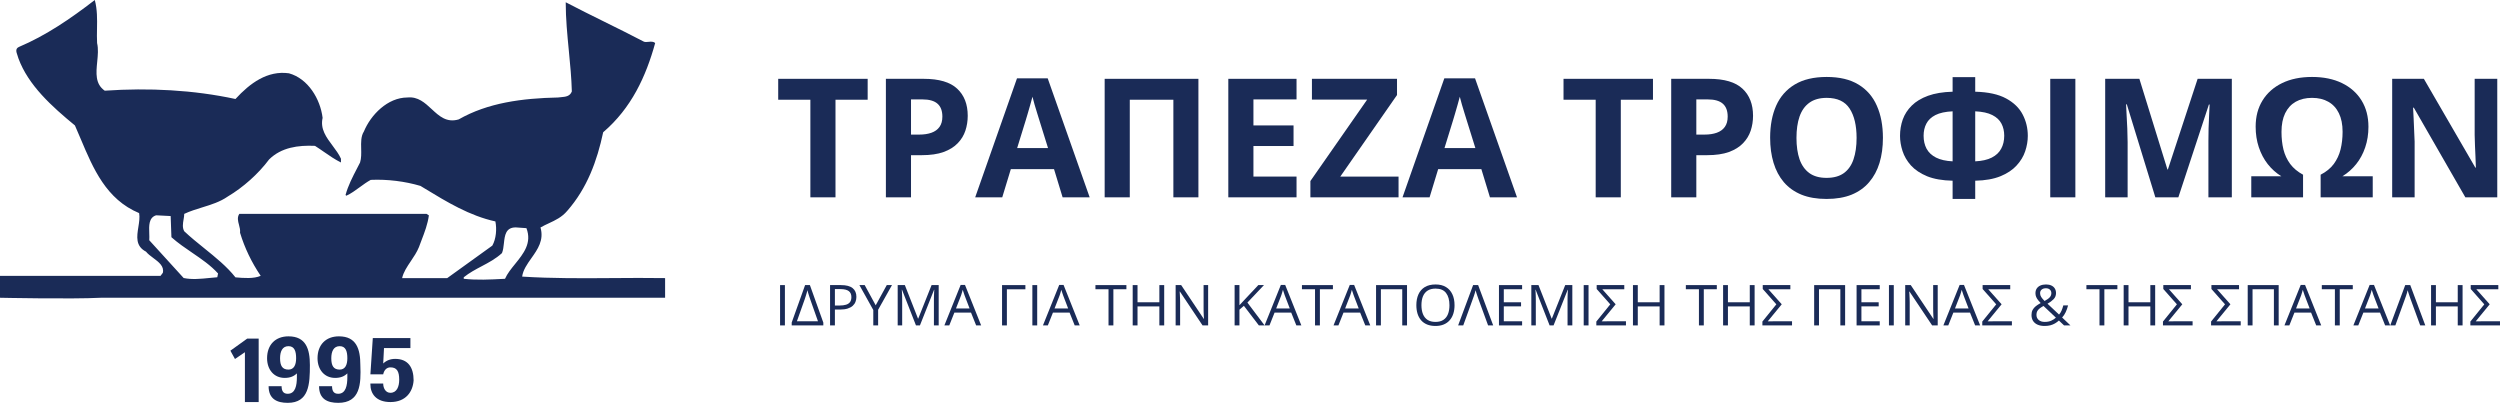 <svg width="633" height="102" viewBox="0 0 633 102" fill="none" xmlns="http://www.w3.org/2000/svg">
<path d="M211.547 49.963H205.187V25.252H197.042V19.957H219.692V25.252H211.547V49.963Z" fill="#1A2B57"/>
<path d="M233.889 19.957C237.76 19.957 240.584 20.792 242.362 22.461C244.14 24.117 245.029 26.402 245.029 29.316C245.029 30.63 244.831 31.888 244.434 33.093C244.038 34.283 243.388 35.343 242.485 36.274C241.596 37.204 240.406 37.943 238.915 38.49C237.425 39.024 235.585 39.291 233.397 39.291H230.668V49.963H224.308V19.957H233.889ZM233.561 25.17H230.668V34.078H232.761C233.951 34.078 234.983 33.92 235.859 33.606C236.734 33.291 237.411 32.798 237.89 32.128C238.368 31.457 238.608 30.595 238.608 29.542C238.608 28.064 238.197 26.97 237.377 26.258C236.556 25.533 235.284 25.17 233.561 25.17Z" fill="#1A2B57"/>
<path d="M269.053 49.963L266.879 42.821H255.944L253.769 49.963H246.917L257.503 19.834H265.278L275.906 49.963H269.053ZM265.36 37.485L263.186 30.506C263.049 30.041 262.864 29.446 262.632 28.721C262.413 27.982 262.187 27.236 261.955 26.484C261.736 25.718 261.558 25.054 261.421 24.493C261.285 25.054 261.093 25.752 260.847 26.586C260.614 27.407 260.389 28.187 260.17 28.926C259.951 29.665 259.794 30.192 259.698 30.506L257.544 37.485H265.36Z" fill="#1A2B57"/>
<path d="M279.701 49.963V19.957H303.438V49.963H297.099V25.252H286.061V49.963H279.701Z" fill="#1A2B57"/>
<path d="M328.283 49.963H311.009V19.957H328.283V25.17H317.369V31.758H327.524V36.971H317.369V44.709H328.283V49.963Z" fill="#1A2B57"/>
<path d="M354.113 49.963H331.791V45.838L346.173 25.211H332.181V19.957H353.723V24.062L339.362 44.709H354.113V49.963Z" fill="#1A2B57"/>
<path d="M377.255 49.963L375.08 42.821H364.145L361.97 49.963H355.118L365.704 19.834H373.48L384.107 49.963H377.255ZM373.562 37.485L371.387 30.506C371.25 30.041 371.066 29.446 370.833 28.721C370.614 27.982 370.389 27.236 370.156 26.484C369.937 25.718 369.759 25.054 369.623 24.493C369.486 25.054 369.294 25.752 369.048 26.586C368.816 27.407 368.59 28.187 368.371 28.926C368.152 29.665 367.995 30.192 367.899 30.506L365.745 37.485H373.562Z" fill="#1A2B57"/>
<path d="M410.388 49.963H404.028V25.252H395.883V19.957H418.533V25.252H410.388V49.963Z" fill="#1A2B57"/>
<path d="M432.73 19.957C436.601 19.957 439.425 20.792 441.203 22.461C442.981 24.117 443.87 26.402 443.87 29.316C443.87 30.63 443.672 31.888 443.275 33.093C442.878 34.283 442.229 35.343 441.326 36.274C440.437 37.204 439.247 37.943 437.756 38.49C436.265 39.024 434.426 39.291 432.237 39.291H429.509V49.963H423.149V19.957H432.73ZM432.402 25.17H429.509V34.078H431.601C432.791 34.078 433.824 33.92 434.699 33.606C435.575 33.291 436.252 32.798 436.73 32.128C437.209 31.457 437.449 30.595 437.449 29.542C437.449 28.064 437.038 26.97 436.218 26.258C435.397 25.533 434.125 25.17 432.402 25.17Z" fill="#1A2B57"/>
<path d="M476.757 34.919C476.757 37.231 476.47 39.339 475.895 41.24C475.321 43.129 474.446 44.757 473.269 46.125C472.107 47.493 470.63 48.547 468.838 49.286C467.046 50.011 464.926 50.373 462.478 50.373C460.03 50.373 457.91 50.011 456.118 49.286C454.326 48.547 452.842 47.493 451.666 46.125C450.504 44.757 449.635 43.122 449.061 41.22C448.486 39.318 448.199 37.204 448.199 34.878C448.199 31.772 448.705 29.07 449.717 26.771C450.743 24.459 452.316 22.666 454.436 21.394C456.556 20.121 459.25 19.485 462.519 19.485C465.774 19.485 468.448 20.121 470.541 21.394C472.647 22.666 474.206 24.459 475.218 26.771C476.244 29.084 476.757 31.799 476.757 34.919ZM454.867 34.919C454.867 37.013 455.126 38.819 455.646 40.337C456.18 41.843 457.007 43.005 458.129 43.826C459.25 44.634 460.7 45.037 462.478 45.037C464.283 45.037 465.747 44.634 466.868 43.826C467.99 43.005 468.804 41.843 469.31 40.337C469.83 38.819 470.089 37.013 470.089 34.919C470.089 31.772 469.501 29.296 468.325 27.489C467.149 25.683 465.213 24.78 462.519 24.78C460.727 24.78 459.264 25.191 458.129 26.012C457.007 26.819 456.18 27.982 455.646 29.501C455.126 31.006 454.867 32.812 454.867 34.919Z" fill="#1A2B57"/>
<path d="M500.125 19.526V23.221C503.394 23.303 505.999 23.87 507.941 24.924C509.884 25.978 511.286 27.339 512.147 29.008C513.009 30.664 513.44 32.463 513.44 34.406C513.44 35.678 513.221 36.971 512.783 38.285C512.346 39.599 511.614 40.809 510.588 41.918C509.576 43.026 508.215 43.929 506.505 44.627C504.796 45.325 502.669 45.701 500.125 45.756V50.373H494.401V45.756C491.816 45.701 489.662 45.325 487.938 44.627C486.229 43.915 484.868 43.005 483.856 41.897C482.857 40.775 482.146 39.557 481.722 38.244C481.298 36.93 481.086 35.651 481.086 34.406C481.086 32.942 481.319 31.553 481.784 30.24C482.262 28.926 483.021 27.756 484.061 26.73C485.114 25.69 486.489 24.862 488.185 24.247C489.881 23.631 491.953 23.289 494.401 23.221V19.526H500.125ZM494.401 28.187C492.582 28.269 491.132 28.584 490.051 29.131C488.985 29.679 488.219 30.404 487.754 31.307C487.289 32.196 487.056 33.216 487.056 34.365C487.056 35.624 487.309 36.725 487.815 37.669C488.335 38.613 489.135 39.359 490.216 39.906C491.31 40.454 492.705 40.768 494.401 40.85V28.187ZM500.125 28.187V40.85C501.834 40.768 503.23 40.454 504.31 39.906C505.391 39.359 506.184 38.613 506.69 37.669C507.21 36.725 507.47 35.624 507.47 34.365C507.47 33.216 507.237 32.196 506.772 31.307C506.307 30.404 505.534 29.679 504.454 29.131C503.387 28.584 501.944 28.269 500.125 28.187Z" fill="#1A2B57"/>
<path d="M519.123 49.963V19.957H525.483V49.963H519.123Z" fill="#1A2B57"/>
<path d="M545.732 49.963L538.51 26.422H538.326C538.353 26.983 538.394 27.832 538.449 28.967C538.517 30.089 538.579 31.286 538.633 32.559C538.688 33.831 538.715 34.981 538.715 36.007V49.963H533.032V19.957H541.69L548.789 42.903H548.912L556.441 19.957H565.099V49.963H559.17V35.761C559.17 34.816 559.183 33.729 559.211 32.497C559.252 31.266 559.3 30.096 559.354 28.988C559.409 27.866 559.45 27.024 559.478 26.463H559.293L551.558 49.963H545.732Z" fill="#1A2B57"/>
<path d="M585.41 24.78C583.81 24.78 582.428 25.109 581.266 25.765C580.117 26.422 579.228 27.394 578.598 28.68C577.983 29.952 577.675 31.526 577.675 33.4C577.675 35.015 577.839 36.499 578.168 37.854C578.51 39.209 579.077 40.426 579.87 41.507C580.664 42.575 581.751 43.484 583.132 44.237V49.963H570.023V44.627H577.634C576.321 43.82 575.172 42.793 574.188 41.548C573.216 40.303 572.464 38.88 571.931 37.279C571.397 35.678 571.131 33.941 571.131 32.066C571.131 29.521 571.712 27.312 572.874 25.437C574.037 23.549 575.685 22.085 577.819 21.045C579.953 20.005 582.483 19.485 585.41 19.485C588.337 19.485 590.867 20.005 593.001 21.045C595.134 22.085 596.782 23.549 597.945 25.437C599.108 27.325 599.689 29.549 599.689 32.107C599.689 33.982 599.415 35.719 598.868 37.32C598.335 38.908 597.576 40.317 596.591 41.548C595.606 42.78 594.444 43.806 593.103 44.627H600.776V49.963H587.584V44.237C588.993 43.512 590.101 42.609 590.908 41.528C591.715 40.433 592.289 39.202 592.631 37.834C592.973 36.452 593.144 34.96 593.144 33.359C593.144 31.498 592.83 29.932 592.201 28.659C591.585 27.387 590.696 26.422 589.533 25.765C588.385 25.109 587.01 24.78 585.41 24.78Z" fill="#1A2B57"/>
<path d="M632.309 49.963H624.226L611.178 27.264H610.993C611.048 28.208 611.096 29.159 611.137 30.116C611.178 31.074 611.219 32.032 611.26 32.99C611.301 33.934 611.342 34.885 611.383 35.843V49.963H605.7V19.957H613.722L626.749 42.431H626.893C626.866 41.5 626.832 40.577 626.79 39.66C626.749 38.743 626.708 37.827 626.667 36.91C626.64 35.993 626.613 35.077 626.585 34.16V19.957H632.309V49.963Z" fill="#1A2B57"/>
<path d="M197.514 82.395V72.187H198.738V82.395H197.514Z" fill="#1A2B57"/>
<path d="M205.067 72.187L208.466 81.683V82.395H200.459V81.668L203.85 72.187H205.067ZM207.112 81.347L205.139 75.762C205.043 75.482 204.952 75.21 204.866 74.945C204.779 74.679 204.7 74.423 204.628 74.177C204.556 73.93 204.494 73.697 204.441 73.478C204.383 73.697 204.321 73.93 204.254 74.177C204.186 74.419 204.112 74.668 204.03 74.924C203.954 75.18 203.87 75.44 203.778 75.706L201.777 81.347H207.112Z" fill="#1A2B57"/>
<path d="M212.923 72.187C214.281 72.187 215.272 72.445 215.896 72.962C216.525 73.474 216.84 74.209 216.84 75.168C216.84 75.601 216.765 76.013 216.616 76.404C216.472 76.79 216.237 77.132 215.911 77.43C215.584 77.724 215.155 77.956 214.622 78.129C214.094 78.296 213.446 78.38 212.678 78.38H211.396V82.395H210.172V72.187H212.923ZM212.807 73.199H211.396V77.361H212.541C213.213 77.361 213.772 77.291 214.219 77.151C214.67 77.011 215.008 76.786 215.234 76.474C215.46 76.157 215.572 75.738 215.572 75.217C215.572 74.537 215.349 74.032 214.903 73.702C214.456 73.367 213.758 73.199 212.807 73.199Z" fill="#1A2B57"/>
<path d="M221.729 77.305L224.53 72.187H225.847L222.341 78.436V82.395H221.117V78.492L217.603 72.187H218.942L221.729 77.305Z" fill="#1A2B57"/>
<path d="M231.924 82.395L228.389 73.36H228.331C228.35 73.551 228.367 73.783 228.382 74.058C228.396 74.333 228.408 74.633 228.418 74.959C228.427 75.28 228.432 75.608 228.432 75.943V82.395H227.294V72.187H229.109L232.443 80.677H232.493L235.877 72.187H237.677V82.395H236.468V75.859C236.468 75.557 236.472 75.254 236.482 74.952C236.492 74.644 236.504 74.356 236.518 74.086C236.532 73.811 236.547 73.574 236.561 73.374H236.504L232.925 82.395H231.924Z" fill="#1A2B57"/>
<path d="M247.16 82.395L245.864 79.155H241.645L240.356 82.395H239.117L243.236 72.145H244.337L248.427 82.395H247.16ZM245.497 78.101L244.265 74.882C244.237 74.798 244.189 74.661 244.121 74.47C244.059 74.279 243.994 74.081 243.927 73.876C243.86 73.672 243.805 73.506 243.761 73.381C243.713 73.572 243.661 73.762 243.603 73.953C243.55 74.139 243.497 74.314 243.445 74.477C243.392 74.635 243.346 74.77 243.308 74.882L242.055 78.101H245.497Z" fill="#1A2B57"/>
<path d="M259.631 72.187V73.248H254.943V82.395H253.719V72.187H259.631Z" fill="#1A2B57"/>
<path d="M261.395 82.395V72.187H262.619V82.395H261.395Z" fill="#1A2B57"/>
<path d="M272.116 82.395L270.82 79.155H266.601L265.312 82.395H264.073L268.192 72.145H269.294L273.383 82.395H272.116ZM270.453 78.101L269.222 74.882C269.193 74.798 269.145 74.661 269.077 74.47C269.015 74.279 268.95 74.081 268.883 73.876C268.816 73.672 268.761 73.506 268.717 73.381C268.669 73.572 268.617 73.762 268.559 73.953C268.506 74.139 268.453 74.314 268.401 74.477C268.348 74.635 268.302 74.77 268.264 74.882L267.011 78.101H270.453Z" fill="#1A2B57"/>
<path d="M281.908 82.395H280.677V73.234H277.365V72.187H285.206V73.234H281.908V82.395Z" fill="#1A2B57"/>
<path d="M294.775 82.395H293.551V77.584H288.021V82.395H286.797V72.187H288.021V76.537H293.551V72.187H294.775V82.395Z" fill="#1A2B57"/>
<path d="M305.9 82.395H304.488L298.75 73.82H298.692C298.707 74.049 298.723 74.309 298.743 74.603C298.762 74.891 298.776 75.201 298.786 75.531C298.8 75.857 298.807 76.19 298.807 76.53V82.395H297.67V72.187H299.074L304.791 80.733H304.841C304.832 80.57 304.82 80.34 304.805 80.042C304.791 79.739 304.776 79.416 304.762 79.071C304.752 78.722 304.748 78.398 304.748 78.101V72.187H305.9V82.395Z" fill="#1A2B57"/>
<path d="M320.192 82.395H318.745L314.95 77.43L313.827 78.408V82.395H312.603V72.187H313.827V77.277C314.101 76.974 314.381 76.674 314.67 76.376C314.958 76.073 315.243 75.769 315.526 75.461L318.601 72.187H320.034L315.843 76.613L320.192 82.395Z" fill="#1A2B57"/>
<path d="M328.235 82.395L326.939 79.155H322.719L321.431 82.395H320.192L324.311 72.145H325.412L329.502 82.395H328.235ZM326.572 78.101L325.34 74.882C325.311 74.798 325.263 74.661 325.196 74.47C325.134 74.279 325.069 74.081 325.002 73.876C324.935 73.672 324.879 73.506 324.836 73.381C324.788 73.572 324.735 73.762 324.678 73.953C324.625 74.139 324.572 74.314 324.519 74.477C324.467 74.635 324.421 74.77 324.383 74.882L323.13 78.101H326.572Z" fill="#1A2B57"/>
<path d="M334.197 82.395H332.965V73.234H329.653V72.187H337.494V73.234H334.197V82.395Z" fill="#1A2B57"/>
<path d="M345.688 82.395L344.392 79.155H340.173L338.884 82.395H337.646L341.764 72.145H342.866L346.955 82.395H345.688ZM344.025 78.101L342.794 74.882C342.765 74.798 342.717 74.661 342.65 74.47C342.587 74.279 342.522 74.081 342.455 73.876C342.388 73.672 342.333 73.506 342.29 73.381C342.242 73.572 342.189 73.762 342.131 73.953C342.078 74.139 342.026 74.314 341.973 74.477C341.92 74.635 341.874 74.77 341.836 74.882L340.583 78.101H344.025Z" fill="#1A2B57"/>
<path d="M348.417 82.395V72.187H356.258V82.395H355.049V73.234H349.641V82.395H348.417Z" fill="#1A2B57"/>
<path d="M368.29 77.277C368.29 78.063 368.187 78.78 367.98 79.427C367.774 80.07 367.467 80.624 367.059 81.089C366.655 81.55 366.154 81.906 365.554 82.157C364.954 82.409 364.258 82.534 363.466 82.534C362.65 82.534 361.937 82.409 361.327 82.157C360.722 81.906 360.218 81.547 359.815 81.082C359.417 80.617 359.117 80.06 358.915 79.413C358.718 78.766 358.62 78.049 358.62 77.263C358.62 76.22 358.797 75.305 359.153 74.519C359.508 73.732 360.046 73.12 360.766 72.683C361.49 72.245 362.398 72.026 363.487 72.026C364.529 72.026 365.405 72.243 366.115 72.675C366.831 73.108 367.371 73.718 367.735 74.505C368.105 75.287 368.29 76.211 368.29 77.277ZM359.909 77.277C359.909 78.142 360.036 78.892 360.29 79.525C360.545 80.158 360.934 80.647 361.457 80.991C361.985 81.336 362.654 81.508 363.466 81.508C364.282 81.508 364.949 81.336 365.467 80.991C365.991 80.647 366.377 80.158 366.627 79.525C366.876 78.892 367.001 78.142 367.001 77.277C367.001 75.959 366.715 74.931 366.144 74.191C365.578 73.446 364.692 73.073 363.487 73.073C362.671 73.073 361.999 73.243 361.471 73.583C360.943 73.923 360.55 74.407 360.29 75.035C360.036 75.659 359.909 76.406 359.909 77.277Z" fill="#1A2B57"/>
<path d="M374.266 72.187L378.075 82.395H376.786L374.36 75.769C374.259 75.485 374.163 75.21 374.072 74.945C373.98 74.679 373.896 74.426 373.82 74.184C373.743 73.937 373.673 73.704 373.611 73.485C373.563 73.704 373.503 73.937 373.431 74.184C373.359 74.426 373.277 74.679 373.186 74.945C373.095 75.205 372.999 75.475 372.898 75.755L370.493 82.395H369.197L372.992 72.187H374.266Z" fill="#1A2B57"/>
<path d="M385.398 82.395H379.537V72.187H385.398V73.234H380.761V76.537H385.131V77.57H380.761V81.347H385.398V82.395Z" fill="#1A2B57"/>
<path d="M392.36 82.395L388.825 73.36H388.767C388.787 73.551 388.803 73.783 388.818 74.058C388.832 74.333 388.844 74.633 388.854 74.959C388.863 75.28 388.868 75.608 388.868 75.943V82.395H387.731V72.187H389.545L392.879 80.677H392.929L396.313 72.187H398.113V82.395H396.904V75.859C396.904 75.557 396.908 75.254 396.918 74.952C396.928 74.644 396.94 74.356 396.954 74.086C396.968 73.811 396.983 73.574 396.997 73.374H396.94L393.361 82.395H392.36Z" fill="#1A2B57"/>
<path d="M400.993 82.395V72.187H402.217V82.395H400.993Z" fill="#1A2B57"/>
<path d="M404.19 82.395V81.417L407.718 77.06L404.277 73.171V72.187H411.268V73.248H407.394C407.246 73.248 407.058 73.248 406.833 73.248C406.612 73.248 406.396 73.248 406.185 73.248C405.974 73.243 405.81 73.239 405.695 73.234L409.086 77.046L405.544 81.361C405.904 81.361 406.264 81.359 406.624 81.354C406.984 81.35 407.354 81.347 407.733 81.347H411.693V82.395H404.19Z" fill="#1A2B57"/>
<path d="M421.442 82.395H420.218V77.584H414.688V82.395H413.464V72.187H414.688V76.537H420.218V72.187H421.442V82.395Z" fill="#1A2B57"/>
<path d="M431.4 82.395H430.169V73.234H426.857V72.187H434.698V73.234H431.4V82.395Z" fill="#1A2B57"/>
<path d="M444.267 82.395H443.043V77.584H437.513V82.395H436.289V72.187H437.513V76.537H443.043V72.187H444.267V82.395Z" fill="#1A2B57"/>
<path d="M446.24 82.395V81.417L449.768 77.06L446.326 73.171V72.187H453.318V73.248H449.444C449.295 73.248 449.108 73.248 448.882 73.248C448.661 73.248 448.445 73.248 448.234 73.248C448.023 73.243 447.86 73.239 447.745 73.234L451.136 77.046L447.593 81.361C447.953 81.361 448.313 81.359 448.673 81.354C449.033 81.35 449.403 81.347 449.782 81.347H453.742V82.395H446.24Z" fill="#1A2B57"/>
<path d="M459.344 82.395V72.187H467.185V82.395H465.976V73.234H460.568V82.395H459.344Z" fill="#1A2B57"/>
<path d="M475.948 82.395H470.087V72.187H475.948V73.234H471.311V76.537H475.682V77.57H471.311V81.347H475.948V82.395Z" fill="#1A2B57"/>
<path d="M478.281 82.395V72.187H479.505V82.395H478.281Z" fill="#1A2B57"/>
<path d="M490.629 82.395H489.218L483.479 73.82H483.422C483.436 74.049 483.453 74.309 483.472 74.603C483.492 74.891 483.506 75.201 483.515 75.531C483.53 75.857 483.537 76.19 483.537 76.53V82.395H482.399V72.187H483.804L489.521 80.733H489.571C489.561 80.57 489.549 80.34 489.535 80.042C489.52 79.739 489.506 79.416 489.492 79.071C489.482 78.722 489.477 78.398 489.477 78.101V72.187H490.629V82.395Z" fill="#1A2B57"/>
<path d="M500.105 82.395L498.809 79.155H494.589L493.301 82.395H492.062L496.181 72.145H497.282L501.372 82.395H500.105ZM498.442 78.101L497.21 74.882C497.182 74.798 497.134 74.661 497.066 74.47C497.004 74.279 496.939 74.081 496.872 73.876C496.805 73.672 496.75 73.506 496.706 73.381C496.658 73.572 496.606 73.762 496.548 73.953C496.495 74.139 496.442 74.314 496.39 74.477C496.337 74.635 496.291 74.77 496.253 74.882L495 78.101H498.442Z" fill="#1A2B57"/>
<path d="M501.912 82.395V81.417L505.44 77.06L501.999 73.171V72.187H508.99V73.248H505.116C504.967 73.248 504.78 73.248 504.555 73.248C504.334 73.248 504.118 73.248 503.907 73.248C503.695 73.243 503.532 73.239 503.417 73.234L506.808 77.046L503.266 81.361C503.626 81.361 503.986 81.359 504.346 81.354C504.706 81.35 505.075 81.347 505.455 81.347H509.415V82.395H501.912Z" fill="#1A2B57"/>
<path d="M518.062 72.026C518.581 72.026 519.027 72.115 519.402 72.291C519.781 72.464 520.071 72.713 520.273 73.038C520.479 73.364 520.582 73.758 520.582 74.219C520.582 74.824 520.378 75.336 519.97 75.755C519.567 76.174 519.054 76.555 518.43 76.9L521.353 79.651C521.617 79.353 521.833 79.008 522.001 78.617C522.169 78.222 522.31 77.793 522.426 77.333H523.635C523.482 77.947 523.283 78.513 523.038 79.029C522.798 79.546 522.495 80 522.13 80.391L524.24 82.395H522.62L521.317 81.159C521.01 81.433 520.678 81.675 520.323 81.885C519.973 82.09 519.582 82.25 519.15 82.367C518.722 82.478 518.233 82.534 517.681 82.534C517.009 82.534 516.425 82.427 515.931 82.213C515.437 81.999 515.053 81.685 514.779 81.27C514.51 80.856 514.376 80.349 514.376 79.748C514.376 79.255 514.469 78.831 514.657 78.478C514.844 78.124 515.11 77.81 515.456 77.535C515.801 77.26 516.214 76.993 516.694 76.732C516.469 76.49 516.255 76.246 516.053 75.999C515.852 75.748 515.689 75.48 515.564 75.196C515.439 74.907 515.377 74.591 515.377 74.246C515.377 73.781 515.485 73.383 515.701 73.052C515.921 72.722 516.231 72.468 516.629 72.291C517.033 72.115 517.51 72.026 518.062 72.026ZM517.414 77.465C517.04 77.675 516.718 77.882 516.449 78.087C516.185 78.291 515.981 78.522 515.837 78.778C515.698 79.034 515.629 79.344 515.629 79.707C515.629 80.251 515.818 80.689 516.197 81.019C516.577 81.345 517.083 81.508 517.717 81.508C518.37 81.508 518.924 81.403 519.38 81.194C519.841 80.984 520.232 80.731 520.554 80.433L517.414 77.465ZM518.019 72.983C517.582 72.983 517.227 73.094 516.953 73.318C516.685 73.537 516.55 73.844 516.55 74.24C516.55 74.593 516.649 74.919 516.845 75.217C517.042 75.515 517.323 75.845 517.688 76.209C518.288 75.887 518.722 75.578 518.991 75.28C519.265 74.977 519.402 74.624 519.402 74.219C519.402 73.851 519.274 73.553 519.02 73.325C518.77 73.097 518.437 72.983 518.019 72.983Z" fill="#1A2B57"/>
<path d="M532.823 82.395H531.592V73.234H528.279V72.187H536.121V73.234H532.823V82.395Z" fill="#1A2B57"/>
<path d="M545.69 82.395H544.466V77.584H538.936V82.395H537.712V72.187H538.936V76.537H544.466V72.187H545.69V82.395Z" fill="#1A2B57"/>
<path d="M547.663 82.395V81.417L551.191 77.06L547.749 73.171V72.187H554.74V73.248H550.867C550.718 73.248 550.531 73.248 550.305 73.248C550.084 73.248 549.868 73.248 549.657 73.248C549.446 73.243 549.283 73.239 549.167 73.234L552.559 77.046L549.016 81.361C549.376 81.361 549.736 81.359 550.096 81.354C550.456 81.35 550.826 81.347 551.205 81.347H555.165V82.395H547.663Z" fill="#1A2B57"/>
<path d="M559.845 82.395V81.417L563.374 77.06L559.932 73.171V72.187H566.923V73.248H563.05C562.901 73.248 562.714 73.248 562.488 73.248C562.267 73.248 562.051 73.248 561.84 73.248C561.629 73.243 561.465 73.239 561.35 73.234L564.742 77.046L561.199 81.361C561.559 81.361 561.919 81.359 562.279 81.354C562.639 81.35 563.009 81.347 563.388 81.347H567.348V82.395H559.845Z" fill="#1A2B57"/>
<path d="M569.119 82.395V72.187H576.96V82.395H575.751V73.234H570.343V82.395H569.119Z" fill="#1A2B57"/>
<path d="M586.465 82.395L585.169 79.155H580.949L579.661 82.395H578.422L582.541 72.145H583.642L587.732 82.395H586.465ZM584.801 78.101L583.57 74.882C583.541 74.798 583.493 74.661 583.426 74.47C583.364 74.279 583.299 74.081 583.232 73.876C583.165 73.672 583.109 73.506 583.066 73.381C583.018 73.572 582.965 73.762 582.908 73.953C582.855 74.139 582.802 74.314 582.749 74.477C582.697 74.635 582.651 74.77 582.613 74.882L581.36 78.101H584.801Z" fill="#1A2B57"/>
<path d="M592.427 82.395H591.195V73.234H587.883V72.187H595.724V73.234H592.427V82.395Z" fill="#1A2B57"/>
<path d="M603.918 82.395L602.622 79.155H598.403L597.114 82.395H595.875L599.994 72.145H601.096L605.185 82.395H603.918ZM602.255 78.101L601.024 74.882C600.995 74.798 600.947 74.661 600.88 74.47C600.817 74.279 600.752 74.081 600.685 73.876C600.618 73.672 600.563 73.506 600.52 73.381C600.472 73.572 600.419 73.762 600.361 73.953C600.308 74.139 600.256 74.314 600.203 74.477C600.15 74.635 600.104 74.77 600.066 74.882L598.813 78.101H602.255Z" fill="#1A2B57"/>
<path d="M610.276 72.187L614.085 82.395H612.796L610.37 75.769C610.269 75.485 610.173 75.21 610.082 74.945C609.99 74.679 609.906 74.426 609.83 74.184C609.753 73.937 609.683 73.704 609.621 73.485C609.573 73.704 609.513 73.937 609.441 74.184C609.369 74.426 609.287 74.679 609.196 74.945C609.105 75.205 609.009 75.475 608.908 75.755L606.503 82.395H605.207L609.002 72.187H610.276Z" fill="#1A2B57"/>
<path d="M623.524 82.395H622.3V77.584H616.771V82.395H615.547V72.187H616.771V76.537H622.3V72.187H623.524V82.395Z" fill="#1A2B57"/>
<path d="M625.497 82.395V81.417L629.025 77.06L625.584 73.171V72.187H632.575V73.248H628.701C628.553 73.248 628.365 73.248 628.14 73.248C627.919 73.248 627.703 73.248 627.492 73.248C627.281 73.243 627.117 73.239 627.002 73.234L630.393 77.046L626.851 81.361C627.211 81.361 627.571 81.359 627.931 81.354C628.291 81.35 628.661 81.347 629.04 81.347H633V82.395H625.497Z" fill="#1A2B57"/>
<path fill-rule="evenodd" clip-rule="evenodd" d="M132.207 70.034C139.832 70.52 147.378 70.465 155.046 70.41C159.446 70.378 163.887 70.346 168.404 70.416V75.391H25.551C18.002 75.774 0 75.391 0 75.391V69.842H40.649L41.23 69.077C41.618 67.412 40.187 66.348 38.792 65.309C38.101 64.796 37.42 64.289 36.971 63.719C34.261 62.316 34.649 59.892 35.036 57.468C35.229 56.256 35.423 55.044 35.229 53.96C26.898 50.501 23.587 42.648 20.481 35.28C19.979 34.088 19.482 32.909 18.97 31.764C13.163 26.98 7.162 21.622 4.646 14.734C4.6 14.507 4.51 14.258 4.419 14.004C4.124 13.185 3.806 12.302 4.839 11.864C11.614 8.993 17.808 4.784 24.002 0C24.648 2.424 24.605 4.848 24.562 7.271C24.54 8.483 24.519 9.695 24.583 10.907C24.936 12.373 24.774 14.017 24.614 15.644C24.334 18.478 24.06 21.26 26.519 22.962C37.746 22.196 48.973 22.77 59.619 25.067C63.297 21.048 67.749 17.795 73.169 18.561C78.008 19.9 81.105 25.067 81.686 29.85C81.04 32.657 82.632 34.783 84.224 36.909C85.019 37.972 85.815 39.035 86.331 40.183V41.14C84.823 40.395 83.397 39.407 81.999 38.44C81.244 37.917 80.497 37.4 79.75 36.93C75.492 36.739 71.233 37.313 68.136 40.374C65.426 44.01 61.555 47.454 57.683 49.751C55.722 51.119 53.486 51.808 51.22 52.506C49.685 52.979 48.136 53.456 46.65 54.152C46.65 54.585 46.569 55.058 46.486 55.545C46.311 56.565 46.126 57.646 46.65 58.553C48.256 60.068 49.999 61.475 51.736 62.875C54.602 65.188 57.449 67.484 59.619 70.225C61.748 70.416 64.264 70.608 66.007 69.842C63.684 66.398 61.942 62.762 60.78 58.935C60.859 58.233 60.681 57.562 60.507 56.911C60.255 55.965 60.014 55.058 60.587 54.152H108.011L108.592 54.534C108.291 56.76 107.526 58.755 106.746 60.787C106.52 61.377 106.293 61.969 106.075 62.571C105.561 63.841 104.782 64.999 104.022 66.127C103.066 67.548 102.14 68.923 101.817 70.416H113.237L124.658 62.188C125.626 60.466 125.819 57.978 125.432 56.065C118.897 54.63 113.213 51.175 107.582 47.752L107.58 47.75C107.207 47.524 106.835 47.297 106.462 47.072C102.591 45.924 98.139 45.35 93.88 45.541C92.917 46.06 91.994 46.736 91.074 47.409C89.961 48.224 88.852 49.035 87.686 49.559L87.493 49.368C88.126 47.018 89.279 44.797 90.42 42.599C90.672 42.112 90.925 41.626 91.171 41.14C91.507 40.057 91.478 38.83 91.448 37.615C91.41 36.039 91.373 34.483 92.138 33.295C93.88 29.085 98.139 24.684 103.172 24.684C105.833 24.412 107.581 26.033 109.302 27.629C111.211 29.399 113.087 31.139 116.141 30.233C123.496 26.023 132.207 24.875 141.305 24.684C141.55 24.649 141.802 24.627 142.053 24.605C143.189 24.505 144.313 24.407 144.789 23.153C144.7 19.734 144.368 16.315 144.033 12.878C143.638 8.812 143.24 4.721 143.24 0.574C146.531 2.296 149.822 3.923 153.112 5.549C156.403 7.176 159.693 8.802 162.984 10.524C163.313 10.687 163.748 10.642 164.198 10.596C164.806 10.533 165.443 10.467 165.888 10.907C163.565 19.326 159.887 27.363 152.725 33.486C151.176 40.757 148.66 47.646 143.627 53.386C142.273 54.993 140.635 55.756 138.977 56.529C138.265 56.86 137.55 57.194 136.852 57.596C137.78 60.803 136.14 63.12 134.549 65.365C133.483 66.871 132.44 68.344 132.207 70.034ZM117.42 70.589C120.787 70.959 123.974 70.793 127.505 70.608L127.872 70.589C128.436 69.289 129.425 68.069 130.433 66.826C132.541 64.226 134.733 61.523 133.292 57.769L130.582 57.577C128.03 57.577 127.808 59.604 127.588 61.612C127.491 62.498 127.394 63.38 127.098 64.083C125.539 65.522 123.756 66.464 121.96 67.413C120.412 68.231 118.854 69.055 117.42 70.206V70.589ZM39.533 54.513L43.211 54.704L43.404 60.062C45.077 61.55 46.894 62.788 48.684 64.007C51.037 65.611 53.343 67.181 55.212 69.246L55.018 70.203C54.377 70.248 53.714 70.315 53.04 70.383C50.864 70.602 48.57 70.833 46.501 70.394L37.791 60.827C37.839 60.307 37.816 59.705 37.792 59.082C37.719 57.183 37.638 55.089 39.533 54.513Z" fill="#1A2B57"/>
<path d="M62.011 89.178L59.495 90.9L58.334 88.795L62.592 85.734H65.496V101.807H62.011V89.178Z" fill="#1A2B57"/>
<path d="M72.85 102C70.14 102 68.011 101.043 68.011 97.79H71.302C71.302 98.938 71.689 99.704 72.85 99.704C74.786 99.704 75.173 97.599 75.173 95.494C75.173 94.92 75.173 94.537 75.173 94.537C74.399 95.303 73.431 95.686 72.076 95.686C69.366 95.686 67.624 93.581 67.624 90.71C67.624 87.266 69.753 85.161 73.044 85.161C77.496 85.161 78.463 88.414 78.463 92.433C78.463 97.216 78.27 102 72.85 102ZM74.979 90.71C74.979 88.988 74.592 87.649 73.044 87.649C71.495 87.649 70.914 88.988 70.914 90.71C70.914 92.624 71.495 93.581 73.044 93.581C74.399 93.581 74.979 92.433 74.979 90.71Z" fill="#1A2B57"/>
<path d="M85.625 102C82.915 102 80.786 101.043 80.786 97.79H84.077C84.077 98.938 84.464 99.704 85.625 99.704C87.561 99.704 87.948 97.599 87.948 95.494C87.948 94.92 87.948 94.537 87.948 94.537C87.174 95.303 86.206 95.686 84.851 95.686C82.141 95.686 80.399 93.581 80.399 90.71C80.399 87.266 82.528 85.161 85.819 85.161C90.271 85.161 91.239 88.414 91.239 92.433C91.433 97.216 91.239 102 85.625 102ZM87.948 90.71C87.948 88.988 87.561 87.649 86.013 87.649C84.464 87.649 83.883 88.988 83.883 90.71C83.883 92.624 84.464 93.581 86.013 93.581C87.368 93.581 87.948 92.433 87.948 90.71Z" fill="#1A2B57"/>
<path d="M98.851 101.799C95.204 101.799 93.785 99.652 93.785 97.31V97.115H97.027C97.027 98.286 97.635 99.457 98.851 99.457C100.472 99.457 101.08 97.896 101.08 96.139C101.08 93.992 100.472 93.016 98.851 93.016C97.838 93.016 97.23 93.797 97.027 94.773H93.785L94.393 85.599H103.916V88.137H97.23L97.027 92.04C97.838 91.26 98.851 90.869 100.067 90.869C103.309 90.869 104.727 93.016 104.727 96.334C104.524 99.262 102.701 101.799 98.851 101.799Z" fill="#1A2B57"/>
</svg>

